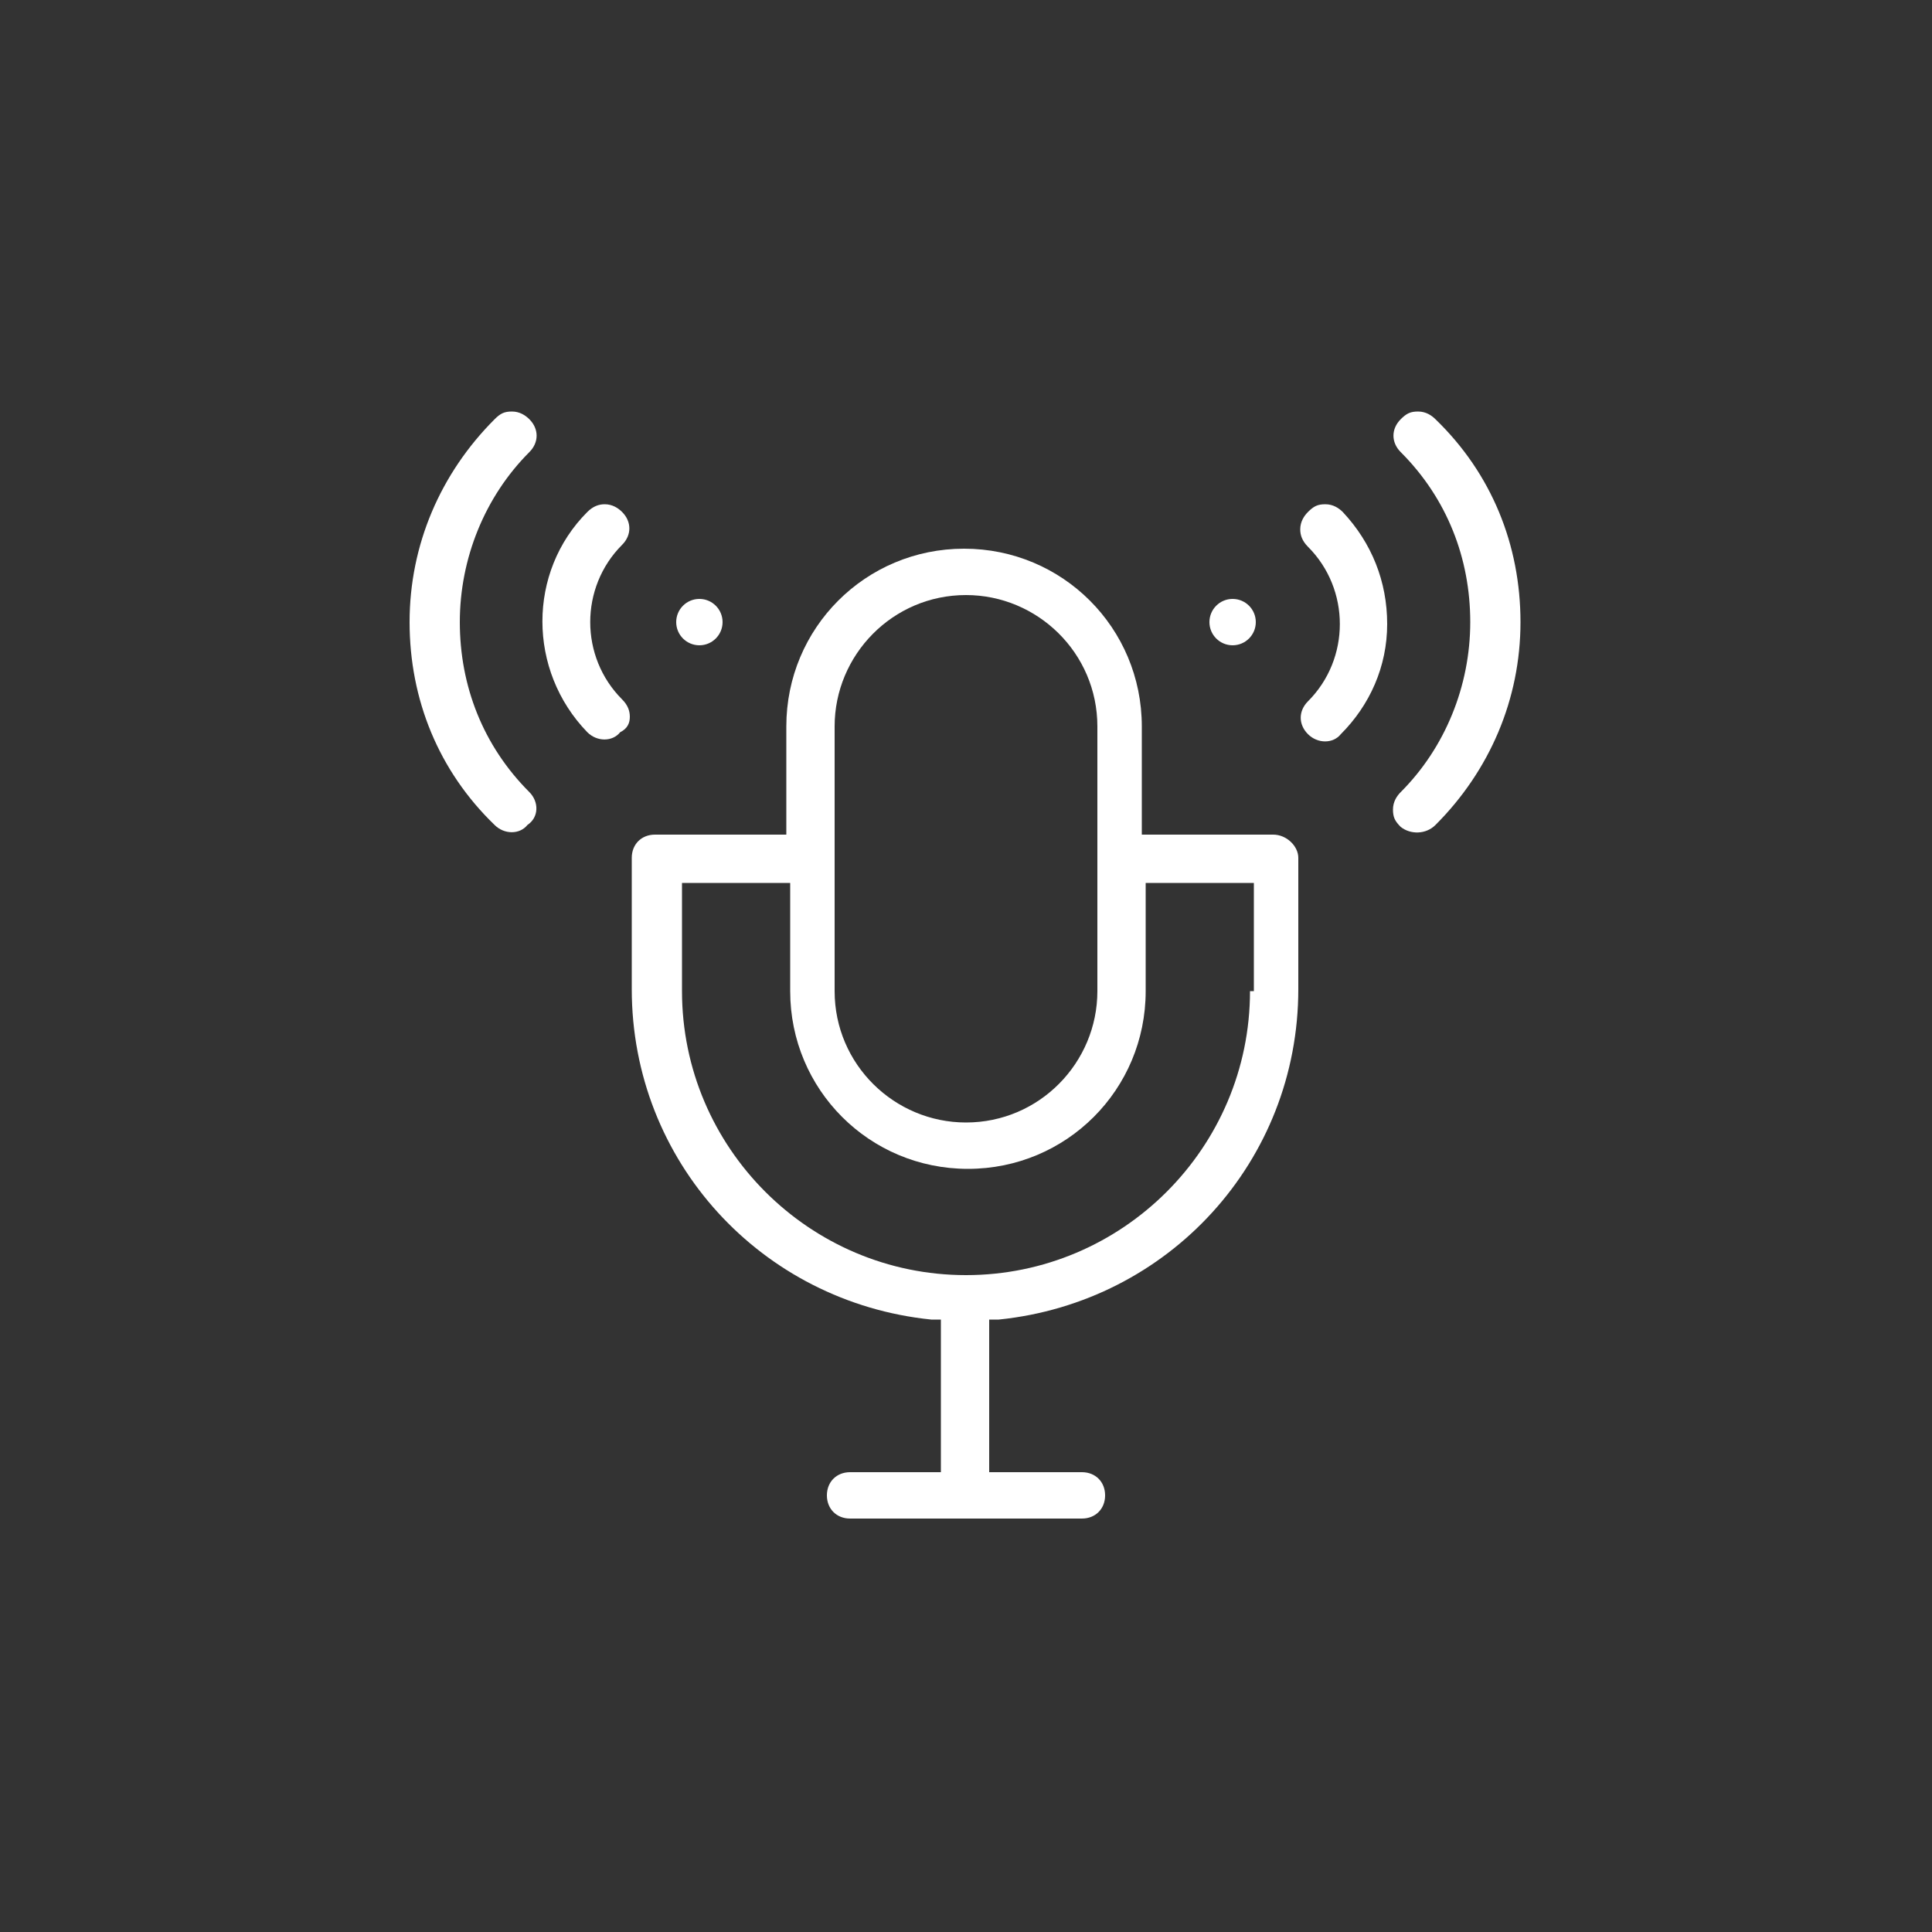 <?xml version="1.0" encoding="utf-8"?>
<!-- Generator: Adobe Illustrator 24.0.1, SVG Export Plug-In . SVG Version: 6.00 Build 0)  -->
<svg version="1.1" id="Capa_1" xmlns="http://www.w3.org/2000/svg" xmlns:xlink="http://www.w3.org/1999/xlink" x="0px" y="0px"
	 viewBox="0 0 100 100" style="enable-background:new 0 0 100 100;" xml:space="preserve">
<rect x="0" y="0" width="100" height="100" fill="#333333" stroke="none"/>
<style type="text/css">
	.st0{fill:#FFFFFF;}
</style>
<g>
	<path class="st0" d="M65.9,43.2h-6.8v-5.6c0-5.1-4.1-9.2-9.2-9.2s-9.2,4.1-9.2,9.2v5.6h-6.8c-0.7,0-1.2,0.5-1.2,1.2v6.8
		c0,8.9,6.7,16.2,15.5,17.1l0.5,0v7.9H44c-0.7,0-1.2,0.5-1.2,1.2s0.5,1.2,1.2,1.2h12c0.7,0,1.2-0.5,1.2-1.2s-0.5-1.2-1.2-1.2h-4.8
		v-7.9l0.5,0c8.8-0.9,15.5-8.2,15.5-17.1v-6.8C67.2,43.8,66.6,43.2,65.9,43.2z M43.2,37.6c0-3.7,3-6.8,6.8-6.8c3.7,0,6.8,3,6.8,6.8
		v13.7c0,3.7-3,6.8-6.8,6.8c-3.7,0-6.8-3-6.8-6.8V37.6z M64.7,51.3C64.7,59.4,58.1,66,50,66c-8.1,0-14.7-6.6-14.7-14.7v-5.6h5.6v5.6
		c0,5.1,4.1,9.2,9.2,9.2s9.2-4.1,9.2-9.2v-5.6h5.6V51.3z"/>
	<circle class="st0" cx="63.8" cy="32.2" r="1.2"/>
	<path class="st0" d="M69.5,26.5c-0.2-0.2-0.5-0.4-0.9-0.4s-0.6,0.1-0.9,0.4c-0.2,0.2-0.4,0.5-0.4,0.9c0,0.3,0.1,0.6,0.4,0.9
		c2.2,2.2,2.2,5.8,0,8c-0.5,0.5-0.5,1.2,0,1.7c0.5,0.5,1.3,0.5,1.7,0c1.5-1.5,2.4-3.5,2.4-5.7S71,28.1,69.5,26.5z"/>
	<path class="st0" d="M74.3,42.7c2.8-2.8,4.4-6.5,4.4-10.5c0-4-1.5-7.7-4.4-10.5c-0.2-0.2-0.5-0.4-0.9-0.4s-0.6,0.1-0.9,0.4
		c-0.5,0.5-0.5,1.2,0,1.7c2.4,2.4,3.6,5.5,3.6,8.8c0,3.3-1.3,6.5-3.6,8.8c-0.2,0.2-0.4,0.5-0.4,0.9s0.1,0.6,0.4,0.9
		C73,43.2,73.8,43.2,74.3,42.7z"/>
	<circle class="st0" cx="36.2" cy="32.2" r="1.2"/>
	<path class="st0" d="M32.6,37.1c0-0.3-0.1-0.6-0.4-0.9c-2.2-2.2-2.2-5.8,0-8c0.5-0.5,0.5-1.2,0-1.7c-0.2-0.2-0.5-0.4-0.9-0.4
		c-0.3,0-0.6,0.1-0.9,0.4c-3.1,3.1-3.1,8.2,0,11.4c0.5,0.5,1.3,0.5,1.7,0C32.5,37.7,32.6,37.4,32.6,37.1z"/>
	<path class="st0" d="M27.4,41c-2.4-2.4-3.6-5.5-3.6-8.8s1.3-6.5,3.6-8.8c0.5-0.5,0.5-1.2,0-1.7c-0.2-0.2-0.5-0.4-0.9-0.4
		s-0.6,0.1-0.9,0.4c-2.8,2.8-4.4,6.5-4.4,10.5c0,4,1.5,7.7,4.4,10.5c0.5,0.5,1.3,0.5,1.7,0C27.9,42.3,27.9,41.5,27.4,41z"/>
</g>
</svg>
